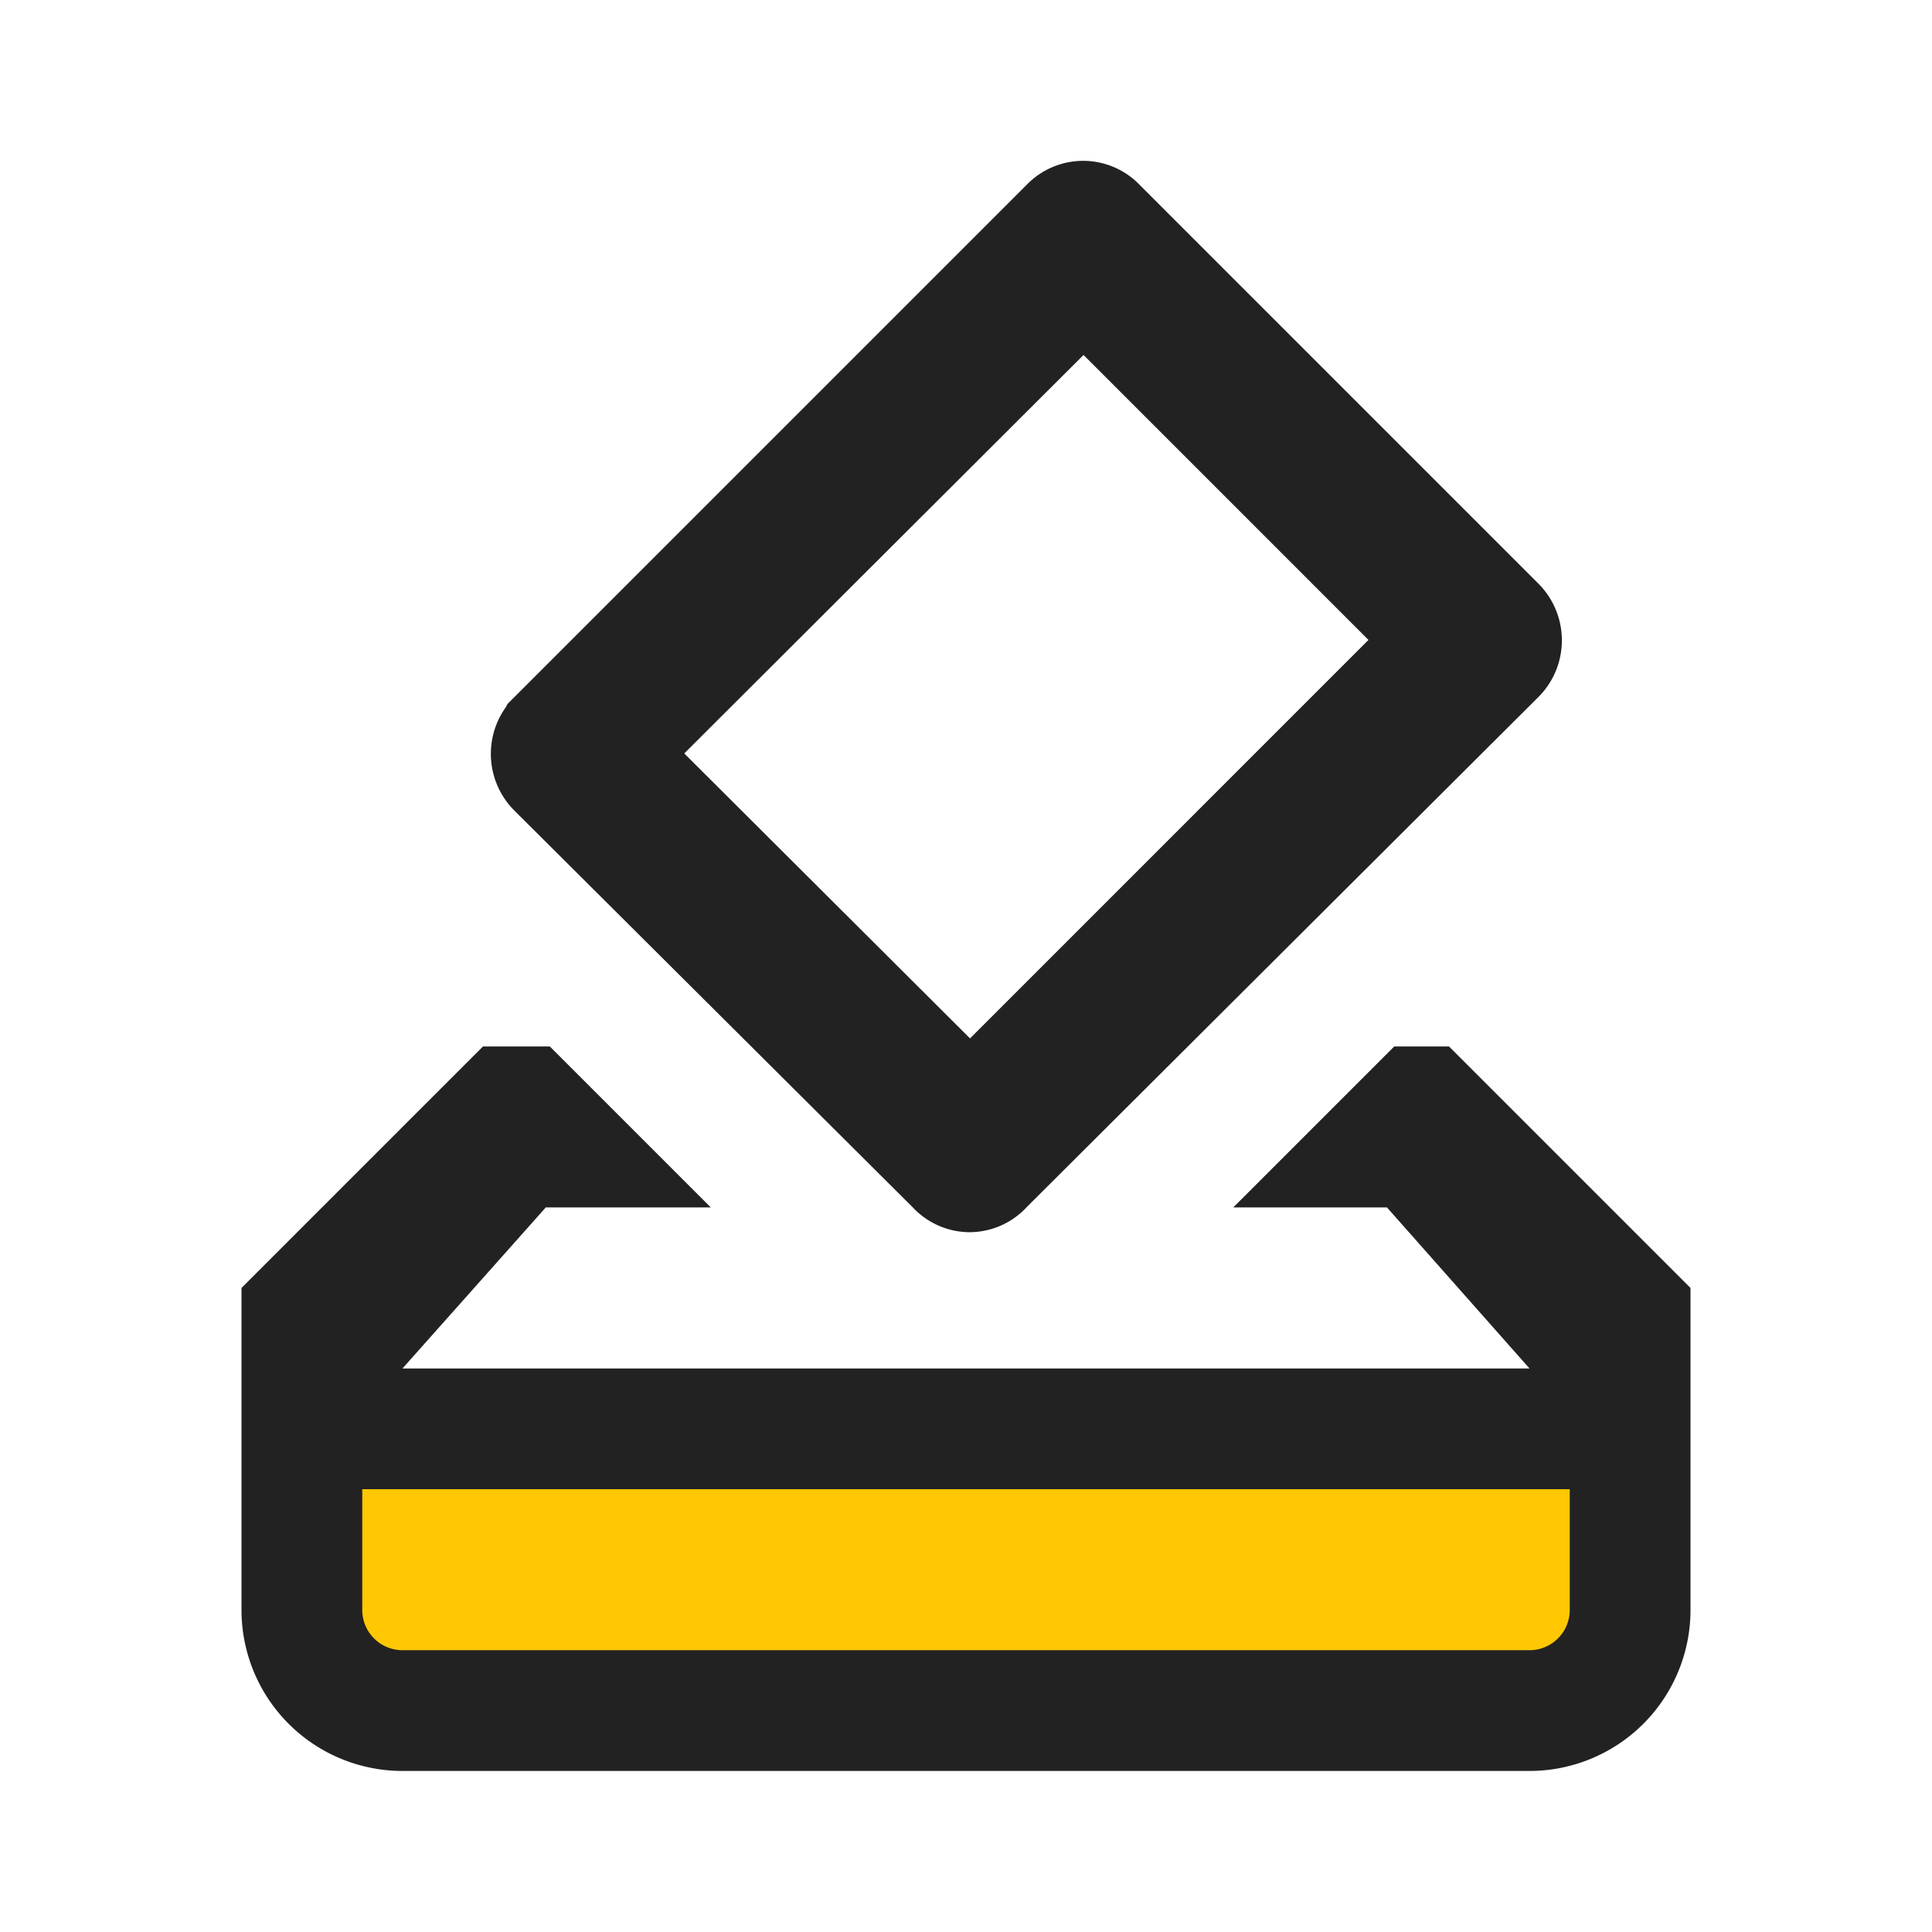 <svg xmlns="http://www.w3.org/2000/svg" width="64" height="64" fill="none"><path fill="#FFC803" stroke="#222" stroke-width="4" d="M54 47.332v6a3.333 3.333 0 0 1-3.333 3.333H13.333A3.333 3.333 0 0 1 10 53.332v-6h44Zm-6.828-10.667L54 43.493v2.587l-1.836-2.074-4.72-5.333-.596-.675h-1.166l1.333-1.333h.157Zm-29.787 0 1.333 1.333h-1.535l-.597.67-4.747 5.334L10 46.068v-2.575l6.828-6.828h.557Zm18.5-29.337a.6.6 0 0 1 .43.186l.015.016 13.217 13.217a.66.66 0 0 1 .143.716.655.655 0 0 1-.142.212l-16.96 16.907-.019.019-.018.02a.588.588 0 0 1-.43.197.588.588 0 0 1-.432-.198l-.018-.02-.02-.019-13.2-13.146a.656.656 0 0 1 .002-.927l.001-.002L35.452 7.508a.604.604 0 0 1 .433-.18Zm-1.404 3.015-13.227 13.2-1.419 1.416 1.42 1.416 9.466 9.44 1.415 1.41 1.412-1.413 13.2-13.2 1.414-1.414-1.415-1.414-9.44-9.44-1.413-1.412-1.413 1.41Z"/></svg>